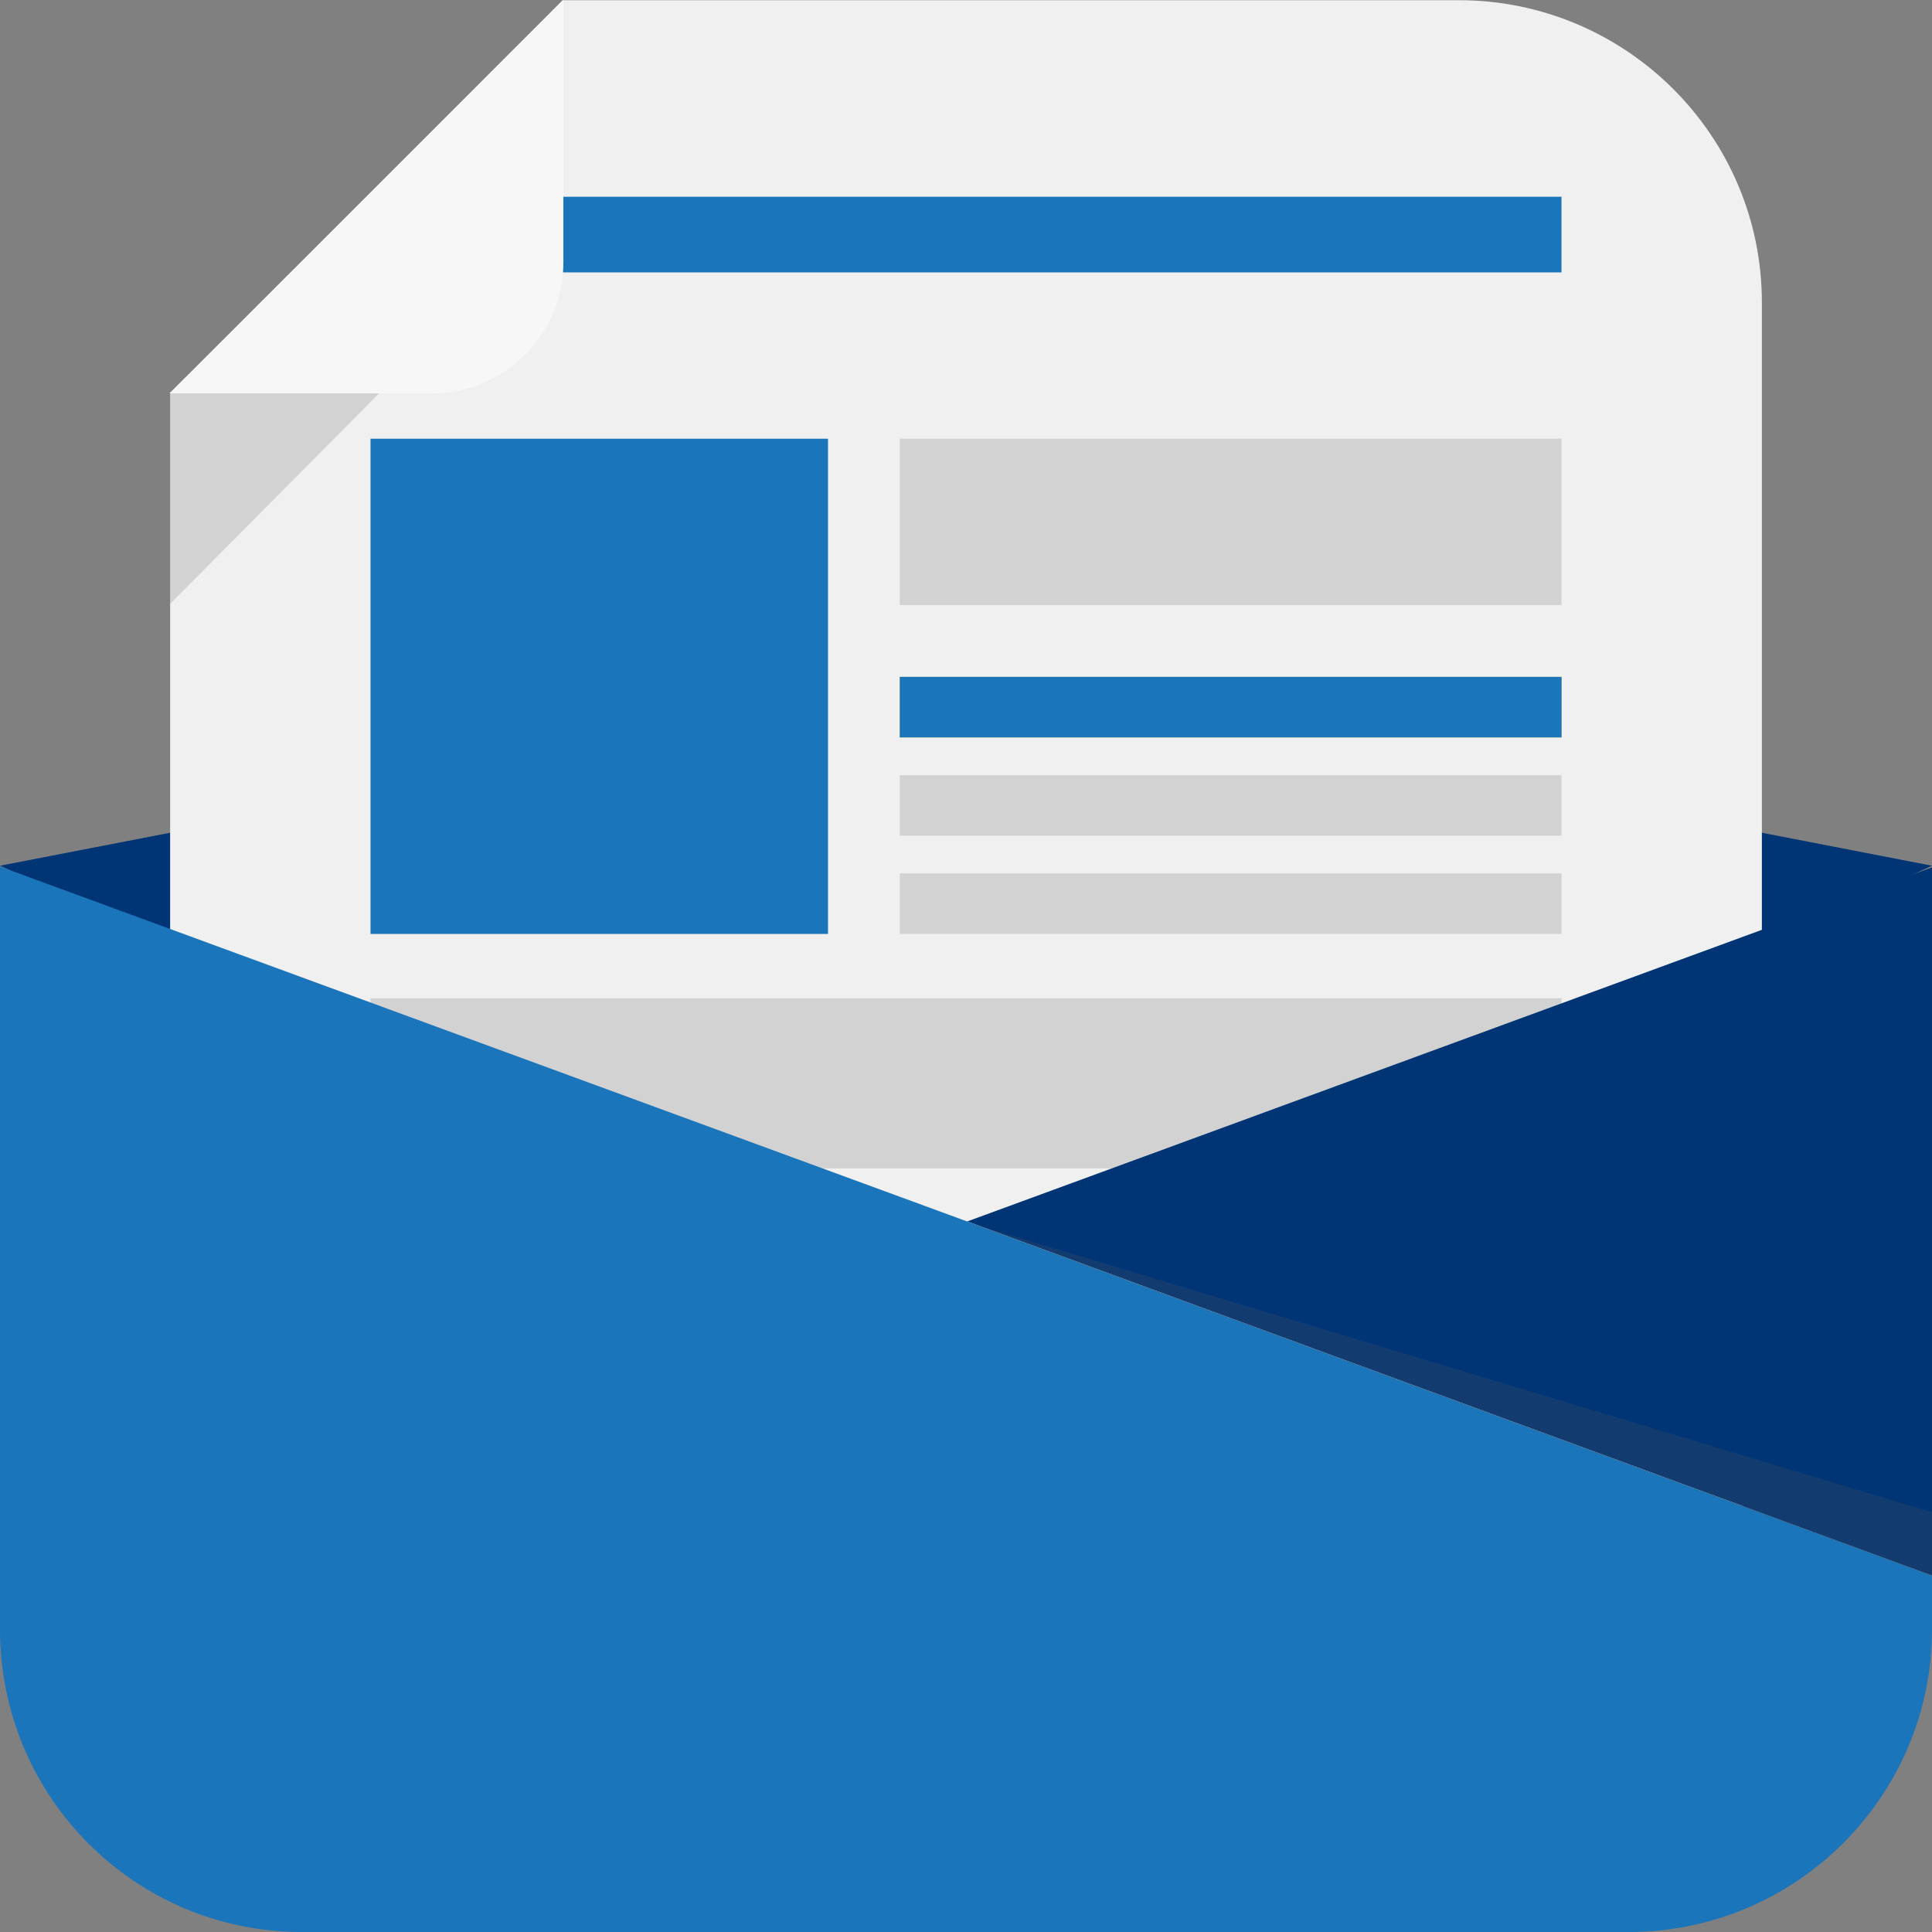 <svg xmlns="http://www.w3.org/2000/svg" width="85" height="85" viewBox="0 0 85 85" fill="none"><rect x="0" y="0" width="85" height="85" fill="#808080" stroke="none"/><g clip-path="url(#clip0_6750_3431)"><path d="M42.916 57.66L85 38.088L42.916 29.933V29.772L42.5 29.852L42.084 29.772V29.933L0 38.088L42.084 57.66V58.047L42.5 57.854L42.916 58.047V57.66Z" fill="#003575"></path><path d="M77.515 61.54C77.515 68.888 71.525 74.854 64.176 74.854H20.761C13.412 74.854 7.485 79.034 7.485 71.686V17.298L24.753 0.008H64.176C71.525 0.008 77.515 5.958 77.515 13.306V61.54Z" fill="#F0F0F0"></path><path d="M68.699 8.657H23.121V11.984H68.699V8.657Z" fill="#1B75BB"></path><path d="M36.429 19.302H16.301V41.09H36.429V19.302Z" fill="#1B75BB"></path><path opacity="0.2" d="M68.699 19.302H39.589V26.62H68.699V19.302Z" fill="#5D5D5D"></path><path d="M68.699 29.78H39.589V32.442H68.699V29.78Z" fill="#B5920B"></path><path d="M68.699 29.78H39.589V32.442H68.699V29.78Z" fill="#1B75BB"></path><path opacity="0.2" d="M68.699 34.105H39.589V36.766H68.699V34.105Z" fill="#5D5D5D"></path><path opacity="0.2" d="M68.699 38.429H39.589V41.09H68.699V38.429Z" fill="#5D5D5D"></path><path opacity="0.2" d="M68.699 43.918H16.301V51.403H68.699V43.918Z" fill="#5D5D5D"></path><path d="M42.552 53.739L85 69.316V38.161L42.552 53.739Z" fill="#003575"></path><path d="M0 38.125V71.686C0 79.034 5.925 85 13.276 85H71.661C79.01 85 85 79.034 85 71.686V69.316L0 38.125Z" fill="#1B75BB"></path><path opacity="0.2" d="M42.448 53.739L85 69.354V66.53L42.448 53.739Z" fill="#5D5D5D"></path><path d="M7.454 17.306H18.986C22.158 17.306 24.785 14.748 24.785 11.576V0L7.454 17.306Z" fill="#F7F7F7"></path><path opacity="0.2" d="M7.485 26.567V17.306H16.679L7.485 26.567Z" fill="#5D5D5D"></path></g><defs><clipPath id="clip0_6750_3431"><rect width="85" height="85" fill="white"></rect></clipPath></defs></svg>